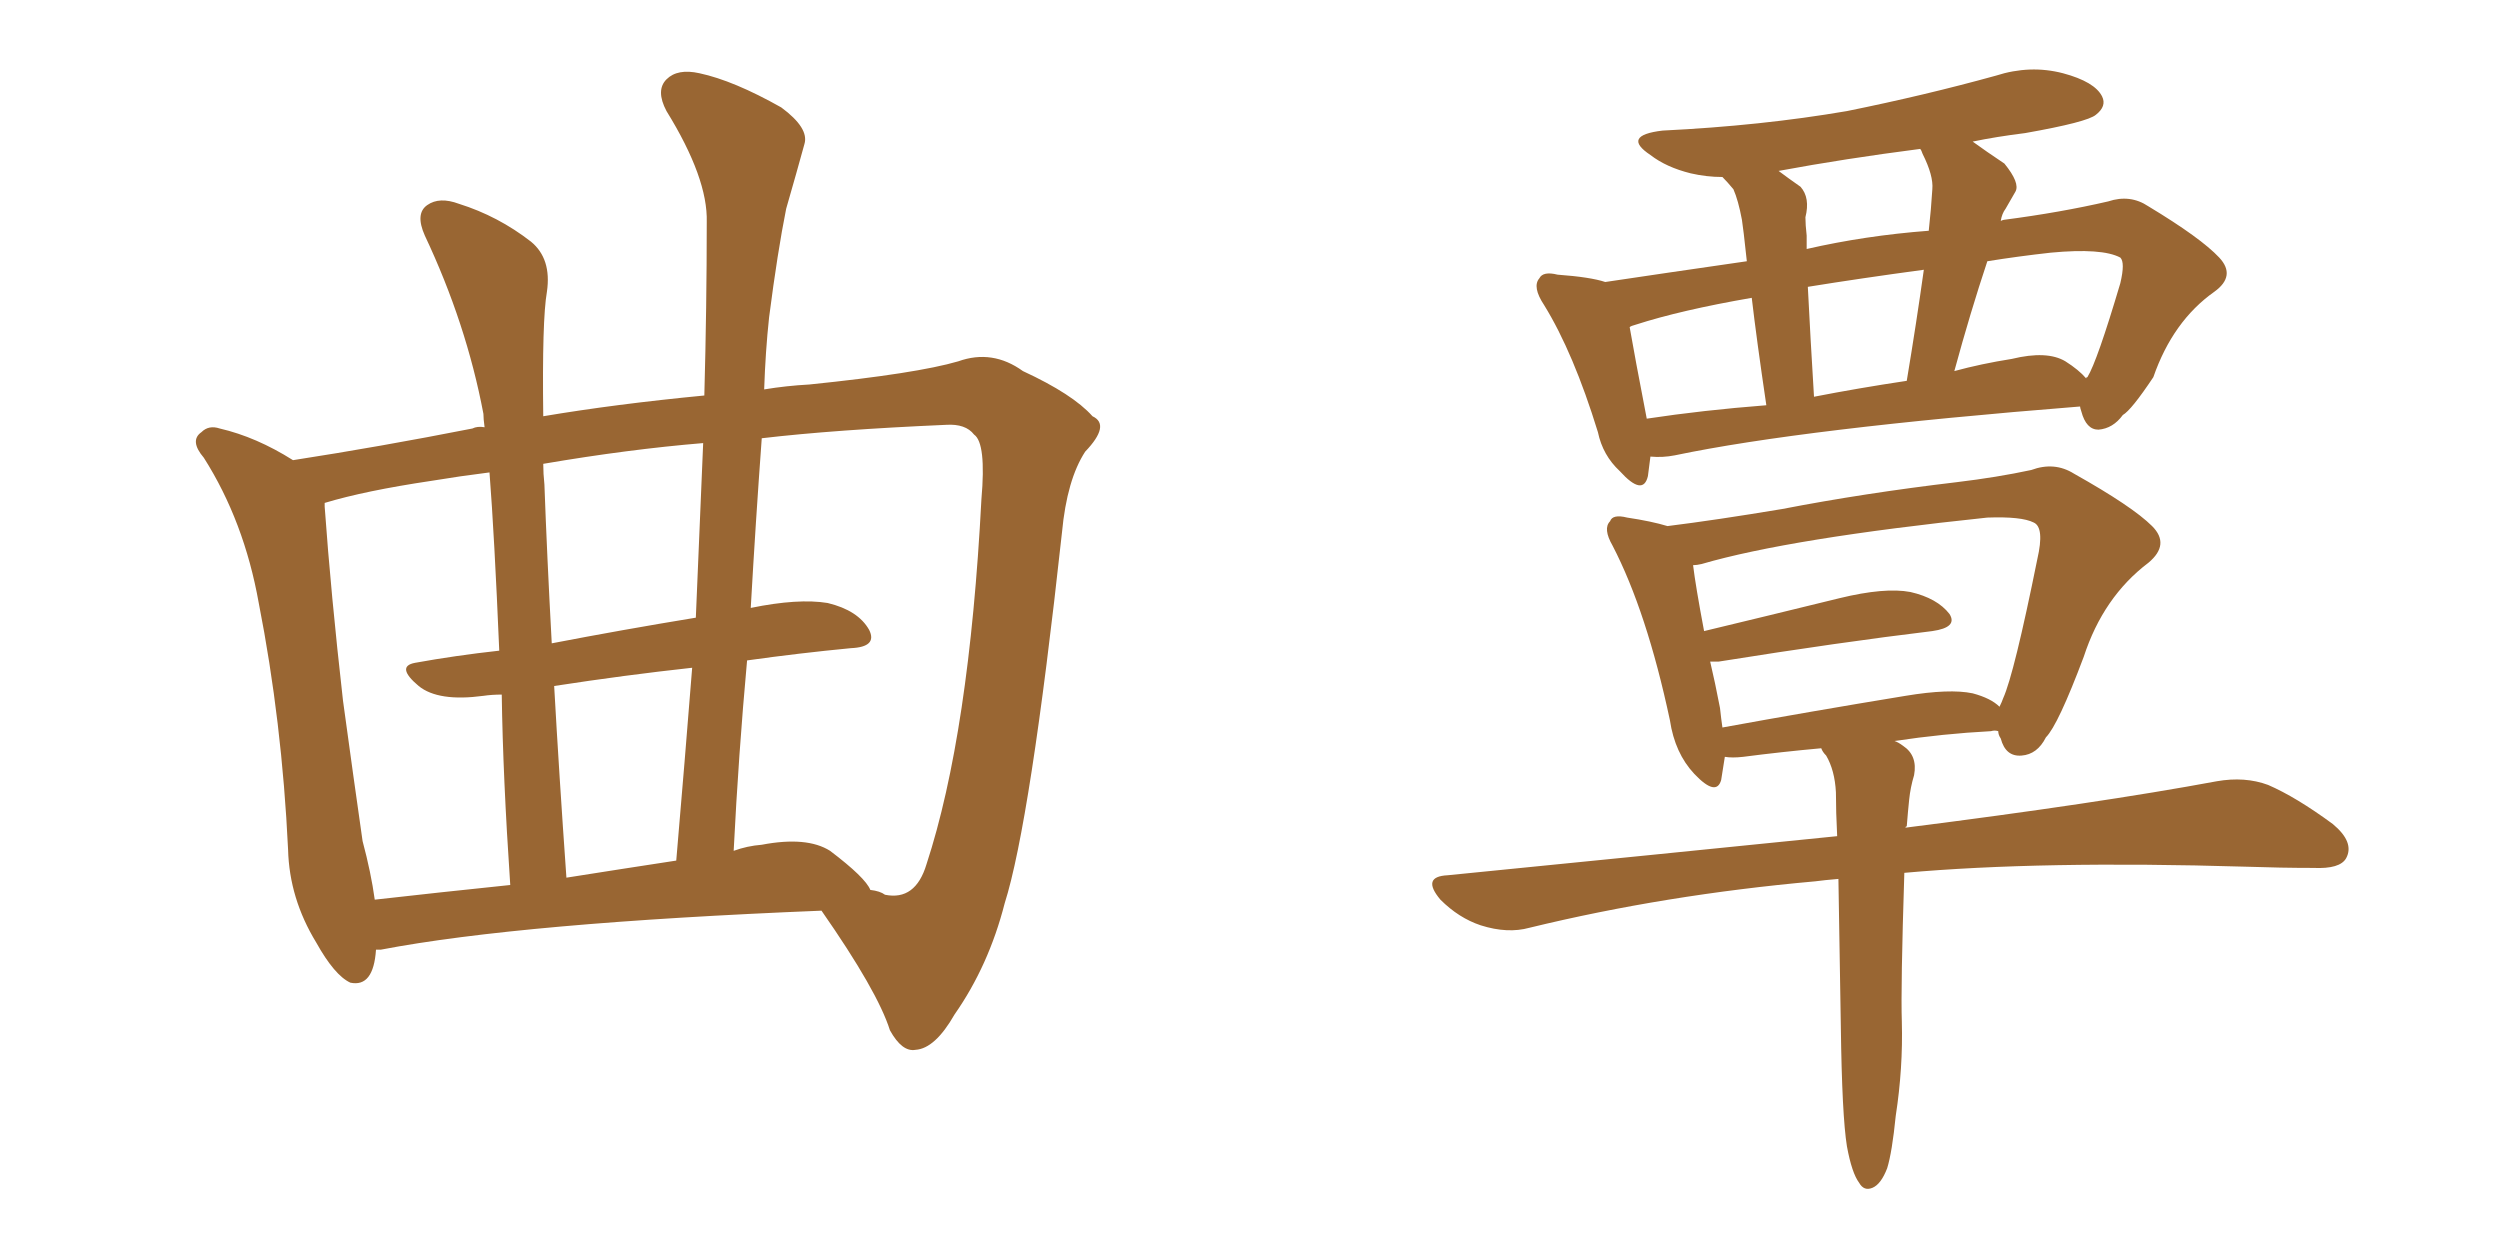 <svg xmlns="http://www.w3.org/2000/svg" xmlns:xlink="http://www.w3.org/1999/xlink" width="300" height="150"><path fill="#996633" padding="10" d="M45.12 113.96L45.12 113.96Q44.82 118.51 42.04 117.92L42.04 117.92Q40.14 117.04 37.94 113.09L37.94 113.09Q34.72 107.81 34.57 101.95L34.57 101.95Q33.84 86.57 31.05 72.36L31.05 72.36Q29.30 62.55 24.46 54.93L24.46 54.93Q22.71 52.88 24.17 51.86L24.17 51.86Q25.05 50.98 26.37 51.42L26.37 51.42Q30.76 52.44 35.16 55.22L35.16 55.22Q45.56 53.61 56.69 51.42L56.69 51.42Q57.28 51.12 58.15 51.27L58.15 51.27Q58.01 50.24 58.01 49.66L58.01 49.66Q55.96 38.82 50.98 28.27L50.98 28.27Q49.80 25.63 51.27 24.61L51.27 24.61Q52.73 23.58 55.08 24.46L55.08 24.46Q59.77 25.93 63.72 29.00L63.72 29.00Q66.21 31.05 65.63 35.01L65.63 35.01Q65.04 38.38 65.19 49.95L65.19 49.95Q73.83 48.49 84.52 47.46L84.52 47.46Q84.81 36.77 84.81 26.66L84.81 26.66Q84.96 21.39 79.98 13.33L79.98 13.33Q78.66 10.84 79.98 9.52L79.98 9.52Q81.30 8.20 83.94 8.79L83.94 8.79Q88.04 9.67 93.75 12.89L93.75 12.89Q97.12 15.38 96.53 17.29L96.53 17.29Q95.65 20.51 94.34 25.05L94.34 25.05Q93.31 30.18 92.29 38.09L92.29 38.09Q91.85 42.19 91.70 46.73L91.70 46.73Q94.34 46.29 97.12 46.14L97.12 46.14Q110.01 44.82 114.99 43.36L114.99 43.36Q119.09 41.89 122.75 44.53L122.75 44.53Q128.76 47.31 131.10 49.95L131.10 49.95Q133.30 50.98 130.22 54.20L130.22 54.20Q128.03 57.57 127.44 63.87L127.44 63.87Q123.63 98.73 120.56 108.40L120.56 108.40Q118.65 115.87 114.55 121.73L114.55 121.73Q112.21 125.83 109.86 125.98L109.86 125.98Q108.25 126.27 106.79 123.63L106.79 123.63Q105.32 118.95 98.58 109.28L98.58 109.28Q62.55 110.74 45.70 113.96L45.70 113.96Q45.26 113.96 45.12 113.96ZM99.61 102.10L99.61 102.10Q103.86 105.32 104.44 106.79L104.44 106.79Q105.62 106.93 106.20 107.37L106.20 107.37Q109.86 108.11 111.18 103.71L111.18 103.71Q116.31 88.04 117.77 59.91L117.77 59.91Q118.36 53.17 116.89 52.15L116.89 52.15Q115.87 50.83 113.53 50.98L113.53 50.98Q100.20 51.56 91.41 52.59L91.41 52.59Q90.67 62.70 90.09 72.95L90.09 72.95Q95.80 71.78 99.32 72.36L99.32 72.36Q102.98 73.24 104.30 75.59L104.30 75.59Q105.32 77.64 102.10 77.78L102.10 77.78Q95.95 78.37 89.65 79.25L89.65 79.25Q88.62 90.53 88.04 102.10L88.04 102.10Q89.65 101.51 91.41 101.37L91.41 101.37Q96.83 100.34 99.61 102.10ZM67.97 105.32L67.97 105.32Q74.41 104.30 81.15 103.27L81.15 103.27Q82.18 91.26 83.06 80.13L83.06 80.13Q75 81.01 66.50 82.32L66.50 82.32Q67.09 92.87 67.97 105.32ZM44.97 107.96L44.97 107.96Q52.73 107.08 61.23 106.20L61.23 106.20Q60.35 93.16 60.21 83.35L60.21 83.35Q59.03 83.35 58.01 83.50L58.01 83.50Q52.59 84.23 50.24 82.32L50.24 82.32Q47.46 79.98 49.80 79.54L49.80 79.54Q54.64 78.66 59.91 78.08L59.91 78.08Q59.33 64.31 58.74 56.69L58.74 56.69Q55.22 57.13 51.71 57.71L51.71 57.71Q43.80 58.89 38.96 60.35L38.96 60.35Q38.96 60.64 38.96 60.79L38.96 60.79Q39.70 71.19 41.16 84.08L41.16 84.08Q42.48 93.75 43.51 100.93L43.51 100.93Q44.53 104.74 44.97 107.96ZM83.50 74.12L83.50 74.12L83.50 74.12Q83.94 63.28 84.38 53.17L84.38 53.17Q75.44 53.91 65.19 55.66L65.19 55.66Q65.19 56.84 65.33 58.15L65.33 58.15Q65.63 66.50 66.21 77.20L66.21 77.20Q74.56 75.59 83.50 74.12ZM249.61 48.78L249.61 48.78Q216.36 51.42 200.98 54.64L200.98 54.64Q199.51 54.93 198.05 54.79L198.05 54.79Q197.90 56.10 197.75 57.13L197.75 57.13Q197.17 59.62 194.38 56.54L194.38 56.54Q192.33 54.64 191.75 51.86L191.75 51.86Q188.82 42.33 185.30 36.62L185.30 36.62Q183.84 34.42 184.72 33.40L184.72 33.40Q185.16 32.52 186.91 32.96L186.91 32.96Q190.87 33.25 192.63 33.84L192.63 33.84Q199.51 32.81 209.62 31.35L209.62 31.35Q209.18 27.25 209.03 26.37L209.03 26.37Q208.59 24.02 208.01 22.71L208.01 22.71Q207.28 21.83 206.69 21.24L206.69 21.24Q204.79 21.24 202.88 20.80L202.88 20.80Q199.95 20.07 198.05 18.60L198.05 18.60Q194.53 16.26 199.51 15.67L199.51 15.67Q211.38 15.09 221.63 13.33L221.63 13.33Q231.01 11.43 239.50 9.08L239.50 9.08Q243.60 7.76 247.56 8.79L247.56 8.79Q251.37 9.81 252.25 11.57L252.25 11.57Q252.83 12.74 251.51 13.77L251.51 13.77Q250.49 14.65 243.02 15.97L243.02 15.97Q239.50 16.41 236.72 16.99L236.72 16.99Q238.33 18.16 240.53 19.63L240.53 19.63Q242.43 21.97 241.85 23.00L241.85 23.00Q241.26 24.02 240.67 25.05L240.67 25.05Q240.23 25.63 240.09 26.51L240.09 26.51Q240.38 26.37 240.53 26.37L240.53 26.37Q247.27 25.49 252.98 24.17L252.98 24.17Q255.62 23.29 257.81 24.76L257.81 24.76Q264.11 28.56 266.31 30.91L266.31 30.91Q268.36 33.11 265.72 35.01L265.72 35.01Q260.74 38.53 258.40 45.26L258.40 45.26Q255.76 49.22 254.74 49.80L254.74 49.80Q253.56 51.42 251.81 51.56L251.81 51.56Q250.34 51.56 249.76 49.37L249.76 49.37Q249.61 48.93 249.61 48.78ZM195.56 39.26L195.56 39.26Q196.14 42.63 197.61 50.24L197.61 50.24Q204.35 49.22 211.96 48.63L211.96 48.63Q210.79 40.72 210.21 35.74L210.21 35.74Q201.71 37.21 196.29 38.96L196.29 38.96Q195.70 39.11 195.56 39.26ZM216.94 34.42L216.94 34.42Q217.24 40.43 217.68 47.61L217.68 47.61Q222.95 46.58 228.81 45.70L228.81 45.70Q229.98 38.67 230.86 32.37L230.86 32.37Q223.24 33.40 216.94 34.42ZM238.48 31.35L238.48 31.35Q236.43 37.50 234.52 44.53L234.52 44.53Q237.74 43.65 241.41 43.07L241.41 43.07Q245.65 42.04 247.85 43.36L247.85 43.36Q249.46 44.38 250.34 45.41L250.34 45.41Q250.34 45.26 250.49 45.26L250.49 45.26Q251.66 43.36 254.44 33.98L254.44 33.98Q255.03 31.49 254.44 30.91L254.44 30.91Q252.25 29.74 246.09 30.32L246.09 30.32Q242.14 30.76 238.48 31.35ZM216.80 29.88L216.80 29.88Q223.83 28.27 231.45 27.69L231.45 27.69Q231.74 25.05 231.88 22.71L231.88 22.71Q232.03 21.09 230.71 18.46L230.71 18.46Q230.57 18.02 230.42 17.87L230.42 17.87Q221.34 19.04 213.43 20.51L213.43 20.51Q214.60 21.39 216.06 22.41L216.06 22.41Q217.24 23.73 216.65 26.07L216.65 26.07Q216.65 26.95 216.80 28.27L216.80 28.27Q216.80 29.00 216.80 29.88ZM227.49 133.89L227.49 133.89Q227.05 138.28 226.46 140.19L226.46 140.19Q225.73 142.09 224.71 142.53L224.71 142.53Q223.68 142.97 223.10 141.94L223.10 141.94Q222.22 140.77 221.63 137.55L221.63 137.55Q221.04 133.89 220.90 123.19L220.90 123.19Q220.75 113.09 220.61 105.47L220.61 105.47Q218.85 105.62 217.82 105.76L217.82 105.76Q199.80 107.37 183.54 111.33L183.54 111.33Q180.91 112.06 177.69 111.04L177.69 111.04Q175.05 110.16 172.85 107.96L172.85 107.96Q170.51 105.18 173.73 105.03L173.73 105.03Q198.78 102.54 220.46 100.34L220.46 100.34Q220.31 97.41 220.31 95.07L220.31 95.07Q220.17 92.43 219.14 90.67L219.14 90.67Q218.70 90.23 218.55 89.79L218.55 89.79Q213.72 90.23 209.18 90.82L209.18 90.82Q207.86 90.97 206.98 90.82L206.98 90.82Q206.69 92.58 206.54 93.60L206.54 93.60Q205.96 95.65 203.32 92.87L203.32 92.87Q200.98 90.38 200.39 86.43L200.39 86.43Q197.61 73.39 193.51 65.48L193.51 65.48Q192.33 63.43 193.21 62.55L193.21 62.55Q193.51 61.67 195.26 62.11L195.26 62.11Q198.19 62.55 200.10 63.13L200.10 63.13Q205.96 62.40 213.87 61.08L213.87 61.08Q223.68 59.18 234.81 57.86L234.81 57.86Q239.65 57.28 243.75 56.40L243.75 56.40Q246.53 55.37 248.88 56.84L248.88 56.84Q255.91 60.79 258.25 63.13L258.25 63.13Q260.45 65.33 257.81 67.53L257.81 67.53Q252.39 71.63 250.05 78.81L250.05 78.81Q246.97 87.01 245.51 88.48L245.51 88.48Q244.48 90.53 242.58 90.67L242.58 90.67Q240.67 90.82 240.09 88.62L240.09 88.62Q239.79 88.18 239.79 87.74L239.79 87.74Q239.36 87.60 238.92 87.74L238.92 87.74Q233.20 88.04 227.34 88.92L227.34 88.92Q227.78 89.06 228.37 89.50L228.37 89.50Q230.13 90.67 229.69 93.02L229.69 93.02Q229.25 94.48 229.10 95.95L229.10 95.95Q228.96 97.27 228.81 99.17L228.81 99.17Q228.66 99.17 228.66 99.32L228.66 99.32Q251.81 96.39 266.02 93.75L266.02 93.75Q269.38 93.16 272.17 94.19L272.17 94.19Q275.54 95.65 279.93 98.88L279.93 98.88Q282.57 101.07 281.54 102.98L281.54 102.98Q280.81 104.30 277.59 104.15L277.59 104.15Q273.78 104.15 269.38 104.00L269.38 104.00Q244.92 103.27 228.52 104.74L228.52 104.74Q228.08 118.51 228.22 122.61L228.22 122.61Q228.37 128.17 227.49 133.89ZM206.40 84.96L206.40 84.96L206.40 84.96Q206.54 86.28 206.69 87.30L206.69 87.30Q217.09 85.40 228.66 83.50L228.66 83.50Q233.94 82.62 236.72 83.20L236.72 83.20Q238.92 83.79 239.94 84.81L239.94 84.81Q240.23 84.23 240.38 83.79L240.38 83.79Q241.70 80.86 244.48 67.09L244.48 67.09Q245.36 63.28 244.04 62.70L244.04 62.70Q242.58 61.96 238.48 62.11L238.48 62.11Q214.75 64.60 204.20 67.68L204.20 67.68Q203.61 67.82 203.17 67.82L203.17 67.82Q203.47 70.31 204.49 75.73L204.49 75.73Q211.82 73.97 220.75 71.78L220.75 71.78Q226.17 70.46 229.25 71.04L229.25 71.04Q232.47 71.78 233.94 73.68L233.94 73.68Q234.96 75.29 231.88 75.73L231.88 75.73Q220.90 77.05 206.25 79.39L206.25 79.39Q205.66 79.39 205.22 79.39L205.22 79.39Q205.81 81.88 206.40 84.96Z"/></svg>